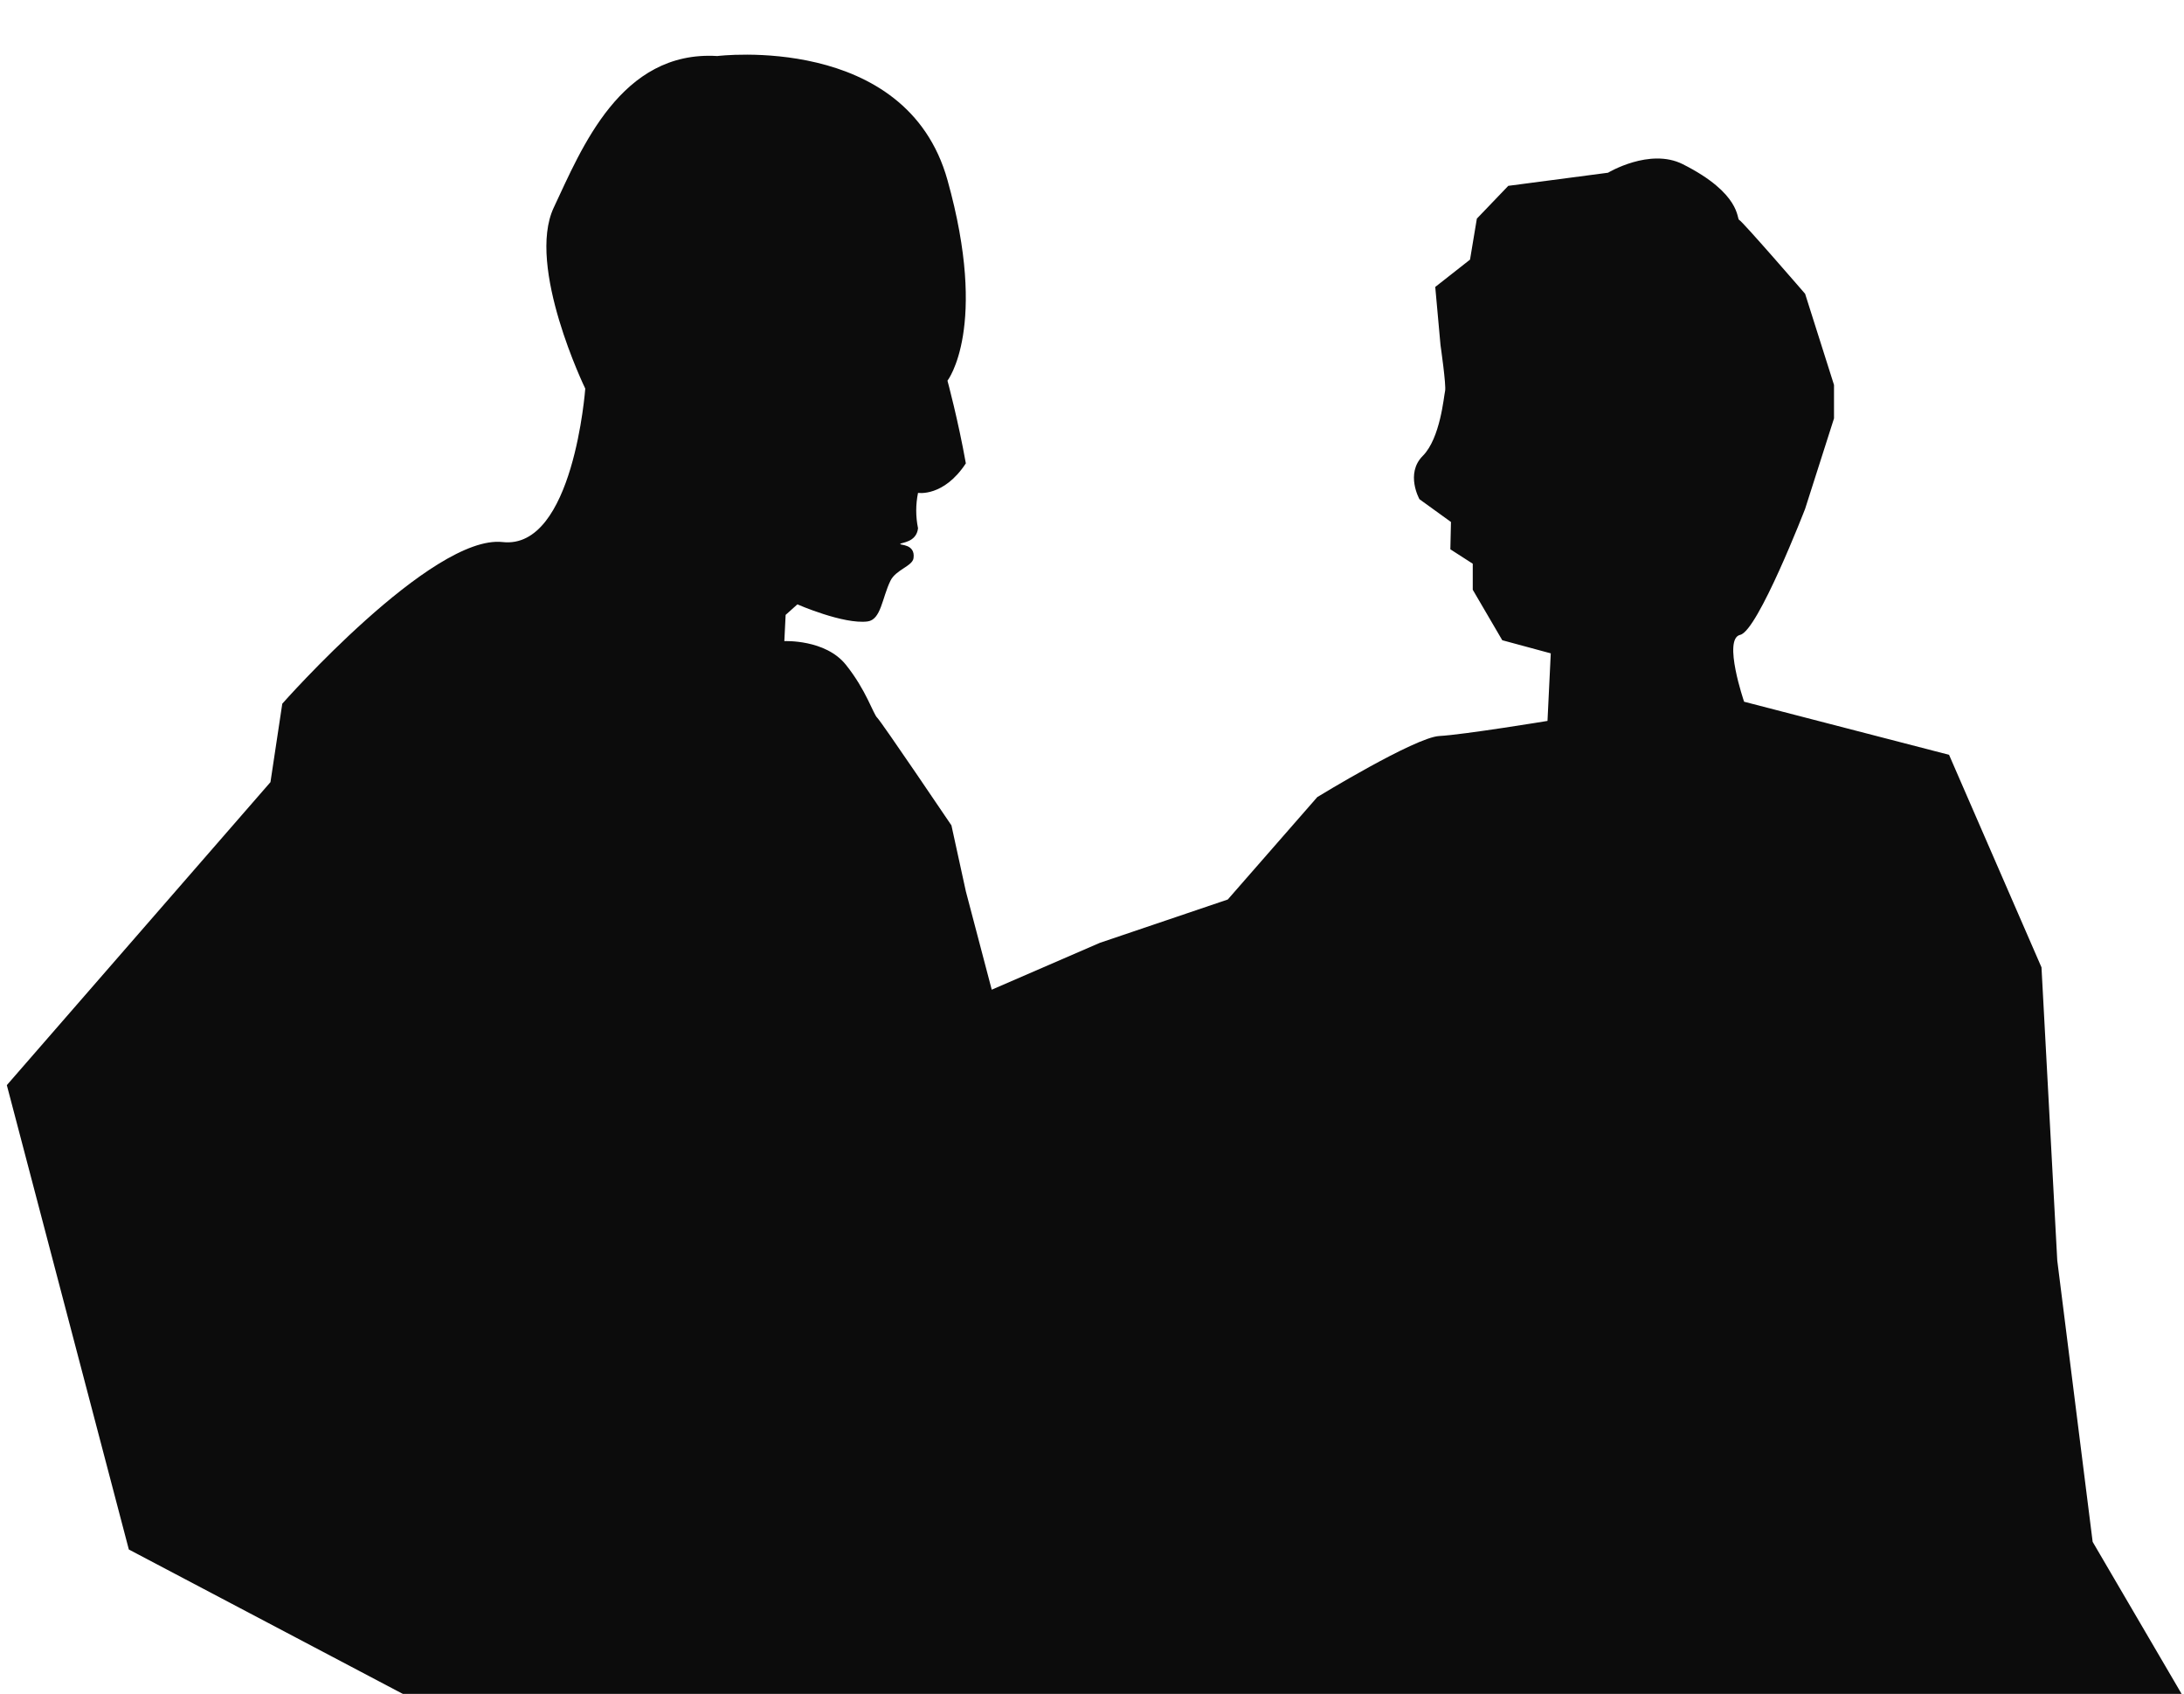 <svg width="352" height="273" viewBox="0 0 352 273" fill="none" xmlns="http://www.w3.org/2000/svg">
<g filter="url(#filter0_ii_138_487)">
<path d="M114.511 0.223C114.511 0.223 144.955 -3.576 151.605 20.207C158.256 43.99 151.605 52.545 151.605 52.545C151.605 52.545 153.312 58.843 154.567 65.868C150.989 71.318 146.86 70.625 146.86 70.625C146.472 72.506 146.472 74.447 146.86 76.328C146.607 78.607 144.184 78.607 143.997 78.85C143.81 79.092 146.463 78.784 146.133 81.151C145.957 82.439 143.281 83.001 142.411 84.795C141.057 87.57 140.903 91.06 138.723 91.347C134.836 91.842 127.415 88.594 127.415 88.594L125.521 90.29L125.312 94.518C125.312 94.518 131.918 94.198 135.222 98.316C138.525 102.434 139.626 106.244 140.297 106.883C140.969 107.521 152.244 124.213 152.244 124.213L154.567 134.839L158.74 150.694L176.17 143.141L196.782 136.16L211.217 119.644C211.217 119.644 226.962 110.021 230.871 109.811C234.78 109.602 248.312 107.378 248.312 107.378L248.84 96.489L241.023 94.374L236.266 86.238V82.043L232.655 79.719L232.754 75.315L227.678 71.649C227.678 71.649 225.355 67.531 228.206 64.668C231.058 61.805 231.598 55.056 231.807 54.208C232.016 53.36 231.069 46.809 231.069 46.809L230.221 37.439L235.826 33.034L236.927 26.428L241.992 21.143L258.067 19.029C258.067 19.029 264.784 14.977 270.113 17.652C279.571 22.409 278.778 26.527 279.208 26.637C279.637 26.747 289.833 38.54 289.833 38.54L294.49 53.228V58.623L289.833 73.201C289.833 73.201 282.224 92.866 279.373 93.505C276.521 94.143 280 104.284 280 104.284L313.032 112.839L327.93 147.093L330.473 194.34L336.177 239.682L351.393 265.689H251.197L80.543 273L19.665 240.915L0 166.076L42.49 117.244L44.395 104.603C44.395 104.603 68.497 77.286 79.915 78.552C91.333 79.819 93.227 53.822 93.227 53.822C93.227 53.822 83.681 34.135 88.151 24.644C92.621 15.153 98.942 -0.735 114.511 0.223Z" fill="#0C0C0C"/>
</g>
<defs>
<filter id="filter0_ii_138_487" x="0" y="0" width="352.495" height="278.505" filterUnits="userSpaceOnUse" color-interpolation-filters="sRGB">
<feFlood flood-opacity="0" result="BackgroundImageFix"/>
<feBlend mode="normal" in="SourceGraphic" in2="BackgroundImageFix" result="shape"/>
<feColorMatrix in="SourceAlpha" type="matrix" values="0 0 0 0 0 0 0 0 0 0 0 0 0 0 0 0 0 0 127 0" result="hardAlpha"/>
<feOffset dx="1.101" dy="5.505"/>
<feGaussianBlur stdDeviation="2.753"/>
<feComposite in2="hardAlpha" operator="arithmetic" k2="-1" k3="1"/>
<feColorMatrix type="matrix" values="0 0 0 0 0.938 0 0 0 0 0.938 0 0 0 0 0.938 0 0 0 0.29 0"/>
<feBlend mode="normal" in2="shape" result="effect1_innerShadow_138_487"/>
<feColorMatrix in="SourceAlpha" type="matrix" values="0 0 0 0 0 0 0 0 0 0 0 0 0 0 0 0 0 0 127 0" result="hardAlpha"/>
<feOffset dy="3.303"/>
<feGaussianBlur stdDeviation="1.101"/>
<feComposite in2="hardAlpha" operator="arithmetic" k2="-1" k3="1"/>
<feColorMatrix type="matrix" values="0 0 0 0 1 0 0 0 0 1 0 0 0 0 1 0 0 0 0.41 0"/>
<feBlend mode="normal" in2="effect1_innerShadow_138_487" result="effect2_innerShadow_138_487"/>
</filter>
</defs>
</svg>
